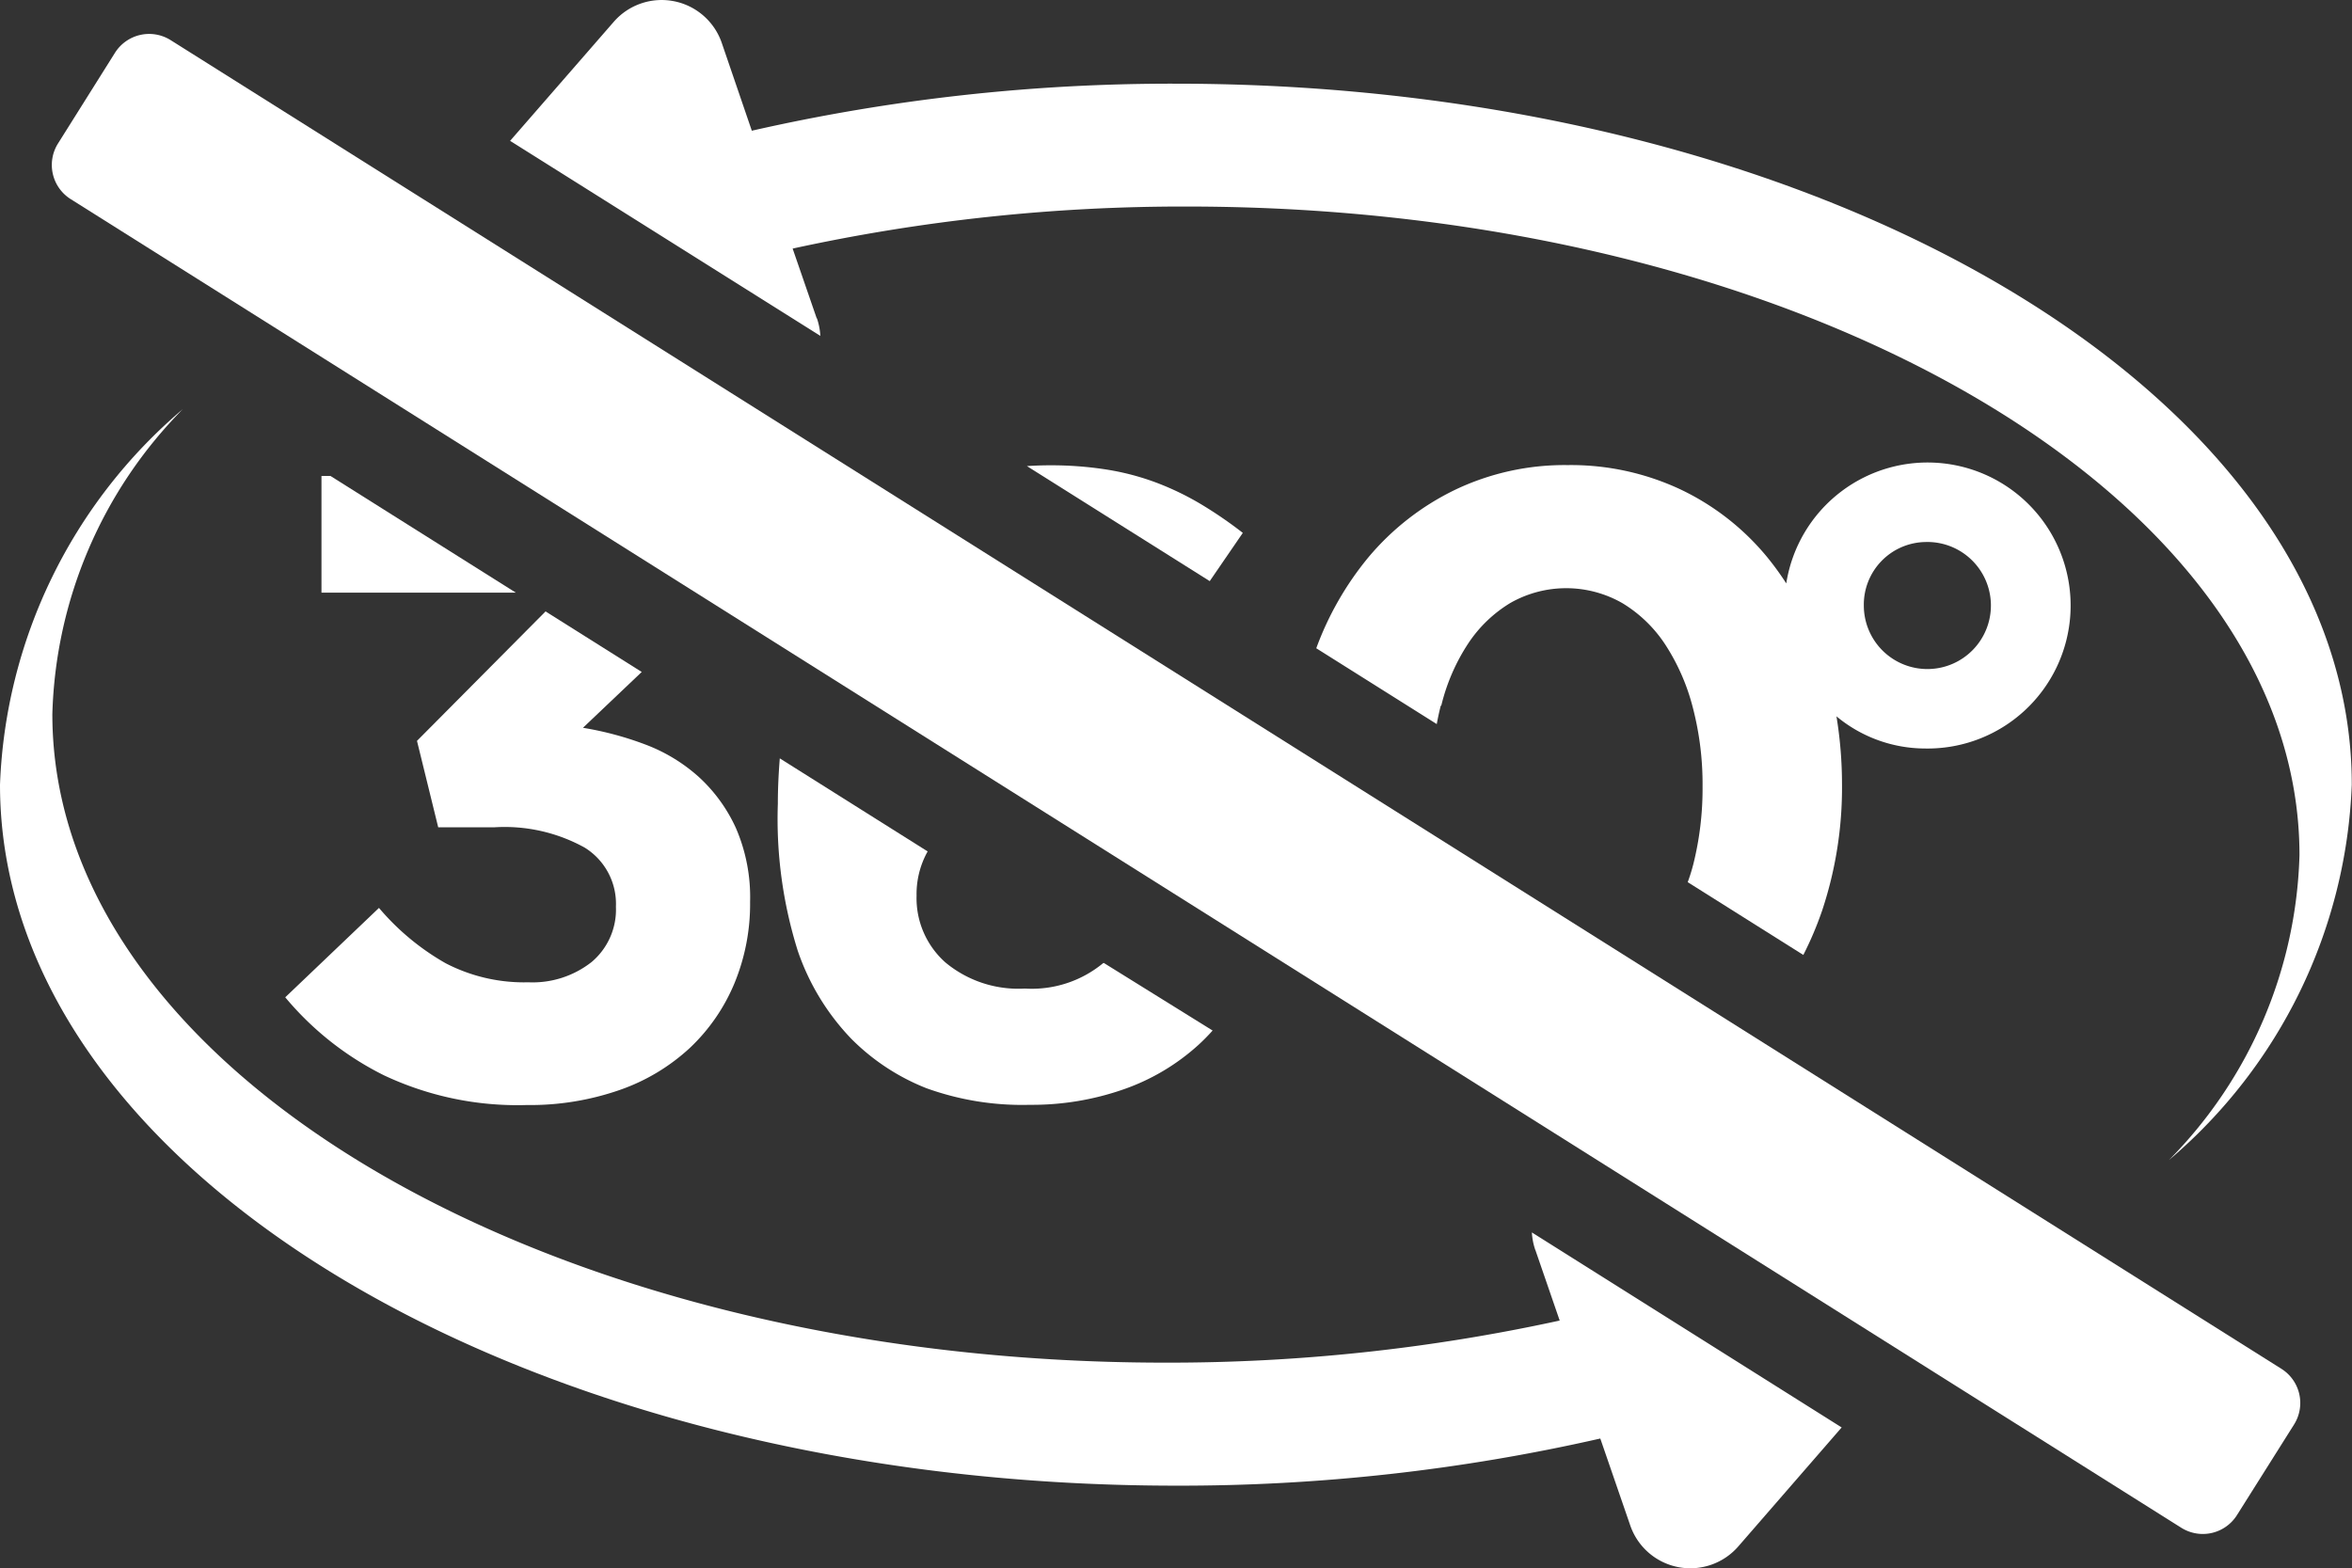 <svg id="Grupo_571" data-name="Grupo 571" xmlns="http://www.w3.org/2000/svg" xmlns:xlink="http://www.w3.org/1999/xlink" width="42.456" height="28.312" viewBox="0 0 42.456 28.312">
  <rect x="0" y="0" width="42.456" height="28.312" fill="#333333" stroke="none"/>
  <defs>
    <clipPath id="clip-path">
      <rect id="Retângulo_1078" data-name="Retângulo 1078" width="42.456" height="28.312" fill="#fff"/>
    </clipPath>
  </defs>
  <g id="Grupo_570" data-name="Grupo 570" clip-path="url(#clip-path)">
    <path id="Caminho_379" data-name="Caminho 379" d="M27.714,57.842l.44,1.277a33.051,33.051,0,0,1-7.125.76C9.937,59.879.945,54.637.945,48.17A8.147,8.147,0,0,1,3.3,42.664,9.349,9.349,0,0,0,0,49.443C0,56.431,9.5,62.1,21.228,62.1a34.153,34.153,0,0,0,7.659-.851l.541,1.57a1.147,1.147,0,0,0,1.95.378l1.866-2.148-5.592-3.521a1.163,1.163,0,0,0,.062.318" transform="translate(0 -35.277)" fill="#fff"/>
    <path id="Caminho_380" data-name="Caminho 380" d="M58.734,5.746,58.3,4.488a33.052,33.052,0,0,1,7.119-.759C76.511,3.729,85.5,8.971,85.5,15.438a8.147,8.147,0,0,1-2.356,5.506,9.35,9.35,0,0,0,3.3-6.779c0-6.988-9.5-12.654-21.228-12.654a34.153,34.153,0,0,0-7.653.849L57.02.773A1.147,1.147,0,0,0,55.07.395L53.2,2.543,58.8,6.064a1.163,1.163,0,0,0-.062-.318" transform="translate(-43.992 0)" fill="#fff"/>
    <path id="Caminho_381" data-name="Caminho 381" d="M33.516,49.628v2.107h3.508l-3.346-2.107Z" transform="translate(-27.713 -41.035)" fill="#fff"/>
    <path id="Caminho_382" data-name="Caminho 382" d="M32.115,66.1l.383,1.56H33.52a2.986,2.986,0,0,1,1.62.366,1.193,1.193,0,0,1,.566,1.067,1.237,1.237,0,0,1-.439,1,1.723,1.723,0,0,1-1.141.366,3.075,3.075,0,0,1-1.492-.343,4.457,4.457,0,0,1-1.205-1l-1.692,1.614a5.515,5.515,0,0,0,1.779,1.407,5.649,5.649,0,0,0,2.578.538,4.927,4.927,0,0,0,1.678-.271,3.6,3.6,0,0,0,1.275-.766,3.4,3.4,0,0,0,.8-1.165,3.757,3.757,0,0,0,.281-1.468,3.136,3.136,0,0,0-.257-1.333,2.849,2.849,0,0,0-.675-.926,3.049,3.049,0,0,0-.964-.582,5.86,5.86,0,0,0-1.121-.3l1.061-1.008-1.736-1.093Z" transform="translate(-24.588 -52.724)" fill="#fff"/>
    <path id="Caminho_383" data-name="Caminho 383" d="M110.965,49.742a7.6,7.6,0,0,0-.75-.515,5.084,5.084,0,0,0-.8-.388,4.612,4.612,0,0,0-.894-.238,6.452,6.452,0,0,0-1.053-.079c-.137,0-.269.006-.4.014l3.3,2.077Z" transform="translate(-88.531 -40.121)" fill="#fff"/>
    <path id="Caminho_384" data-name="Caminho 384" d="M86.959,82.8a2.022,2.022,0,0,1-1.418.463,2.06,2.06,0,0,1-1.434-.471,1.552,1.552,0,0,1-.521-1.205,1.578,1.578,0,0,1,.2-.8l-2.669-1.68c-.021.267-.035.537-.035.816a7.952,7.952,0,0,0,.359,2.657,4.287,4.287,0,0,0,.965,1.588,3.958,3.958,0,0,0,1.357.894,5.087,5.087,0,0,0,1.867.3,5,5,0,0,0,1.692-.279,3.928,3.928,0,0,0,1.349-.8c.091-.083.177-.171.259-.262L86.965,82.8l-.006.006" transform="translate(-67.041 -65.415)" fill="#fff"/>
    <path id="Caminho_385" data-name="Caminho 385" d="M139.522,52.643a3.566,3.566,0,0,1,.487-1.125,2.4,2.4,0,0,1,.766-.734,2.04,2.04,0,0,1,2.019.008,2.422,2.422,0,0,1,.774.75,3.814,3.814,0,0,1,.495,1.133,5.471,5.471,0,0,1,.176,1.421,5.621,5.621,0,0,1-.168,1.412q-.043.166-.1.32l2.087,1.314a6.2,6.2,0,0,0,.339-.8,7.028,7.028,0,0,0,.359-2.282,7.613,7.613,0,0,0-.1-1.226,2.511,2.511,0,0,0,1.605.581,2.582,2.582,0,1,0-2.511-2.981,5.233,5.233,0,0,0-.346-.476,4.561,4.561,0,0,0-1.564-1.221,4.655,4.655,0,0,0-2.035-.439,4.586,4.586,0,0,0-2.035.447,4.721,4.721,0,0,0-1.572,1.229,5.6,5.6,0,0,0-.932,1.631l2.175,1.369q.031-.171.073-.335m8.746-2.952a1.147,1.147,0,1,1-1.11,1.146,1.13,1.13,0,0,1,1.11-1.146" transform="translate(-113.506 -39.901)" fill="#fff"/>
    <path id="Caminho_386" data-name="Caminho 386" d="M43.845,30.529,5.747,6.541a.729.729,0,0,1-.228-1.006L6.546,3.9a.729.729,0,0,1,1.006-.229l38.1,23.988a.729.729,0,0,1,.229,1.006L44.851,30.3a.729.729,0,0,1-1.006.229" transform="translate(-4.471 -2.946)" fill="#fff"/>
  </g>
</svg>
